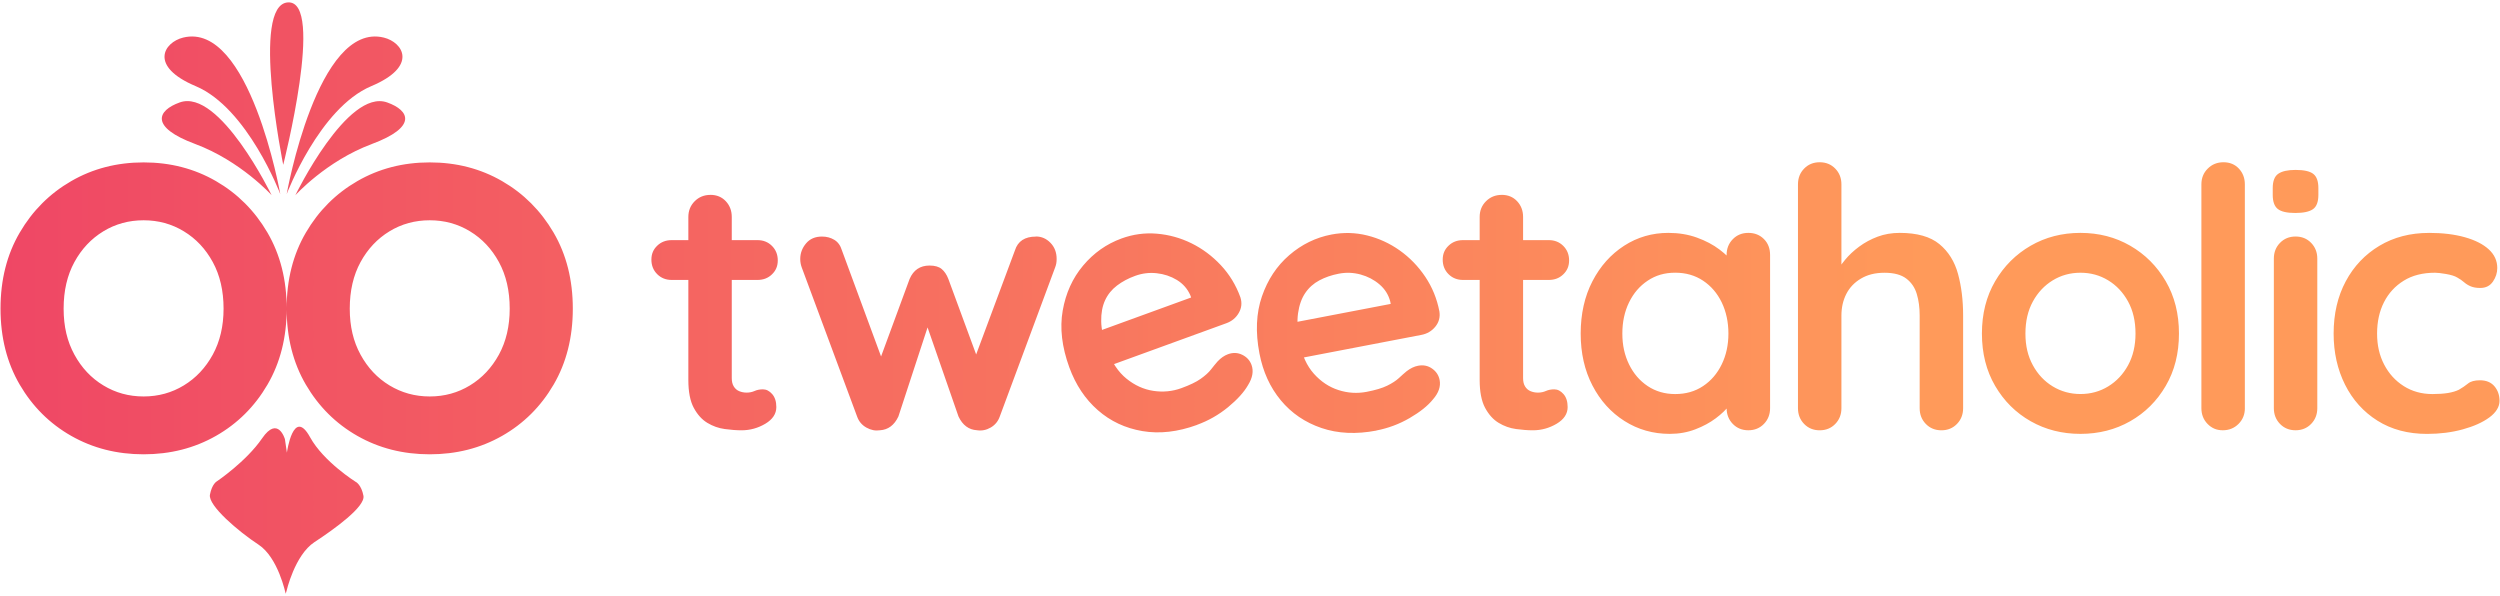 <svg width="520" height="124" viewBox="0 0 520 124" fill="none" xmlns="http://www.w3.org/2000/svg">
<path d="M139.708 49.946H157.56C158.765 49.946 159.771 50.35 160.573 51.151C161.374 51.953 161.778 52.959 161.778 54.164C161.778 55.369 161.374 56.286 160.573 57.061C159.771 57.843 158.765 58.228 157.56 58.228H139.708C138.503 58.228 137.497 57.824 136.696 57.023C135.894 56.222 135.491 55.215 135.491 54.01C135.491 52.805 135.894 51.889 136.696 51.113C137.497 50.337 138.503 49.946 139.708 49.946ZM147.766 40.53C149.073 40.53 150.137 40.972 150.964 41.85C151.791 42.729 152.208 43.825 152.208 45.126V78.65C152.208 79.355 152.342 79.932 152.624 80.381C152.9 80.836 153.278 81.163 153.752 81.361C154.227 81.56 154.746 81.663 155.297 81.663C155.9 81.663 156.451 81.547 156.957 81.323C157.457 81.099 158.034 80.983 158.688 80.983C159.393 80.983 160.034 81.31 160.611 81.964C161.188 82.618 161.476 83.521 161.476 84.675C161.476 86.079 160.707 87.233 159.182 88.143C157.65 89.047 156.002 89.502 154.246 89.502C153.188 89.502 152.022 89.412 150.746 89.239C149.464 89.066 148.259 88.637 147.131 87.957C146.003 87.278 145.061 86.239 144.304 84.829C143.548 83.425 143.176 81.49 143.176 79.028V45.132C143.176 43.825 143.618 42.735 144.496 41.857C145.375 40.979 146.464 40.536 147.772 40.536L147.766 40.53ZM215.486 49.19C216.64 49.19 217.647 49.632 218.499 50.51C219.352 51.389 219.781 52.504 219.781 53.863C219.781 54.215 219.755 54.529 219.704 54.805C219.653 55.081 219.576 55.343 219.48 55.593L207.955 86.63C207.602 87.637 206.974 88.399 206.07 88.925C205.166 89.451 204.211 89.643 203.205 89.489C201.5 89.386 200.218 88.431 199.365 86.624L191.911 65.157L193.872 65.234L186.866 86.63C186.014 88.438 184.732 89.393 183.027 89.496C182.071 89.643 181.129 89.457 180.2 88.931C179.27 88.406 178.629 87.637 178.277 86.637L166.752 55.6C166.553 55.049 166.45 54.472 166.45 53.869C166.45 52.664 166.854 51.587 167.656 50.632C168.457 49.677 169.566 49.203 170.969 49.203C171.925 49.203 172.777 49.427 173.533 49.882C174.29 50.337 174.815 51.062 175.117 52.068L184.232 76.778L182.347 76.631L189.199 58.023C190.001 56.164 191.385 55.234 193.34 55.234C194.443 55.234 195.289 55.472 195.866 55.952C196.443 56.433 196.91 57.119 197.257 58.023L204.109 76.631L201.846 76.932L211.108 52.074C211.711 50.164 213.166 49.209 215.48 49.209L215.486 49.19ZM248.985 88.38C244.972 89.842 241.19 90.271 237.626 89.668C234.069 89.066 230.973 87.617 228.345 85.31C225.717 83.009 223.742 80.041 222.415 76.406C220.871 72.157 220.409 68.227 221.044 64.599C221.678 60.978 223.089 57.856 225.294 55.234C227.492 52.619 230.152 50.741 233.267 49.606C235.671 48.728 238.133 48.395 240.639 48.607C243.145 48.818 245.542 49.485 247.818 50.6C250.094 51.722 252.132 53.241 253.927 55.151C255.715 57.061 257.08 59.292 258.003 61.843C258.369 62.99 258.253 64.074 257.664 65.093C257.074 66.112 256.209 66.824 255.074 67.234L228.037 77.073L223.339 70.766L249.318 61.311L248.273 63.292L247.574 61.382C246.978 60.048 246.049 58.997 244.786 58.228C243.517 57.459 242.12 56.997 240.588 56.831C239.056 56.664 237.562 56.85 236.101 57.382C234.639 57.914 233.434 58.568 232.344 59.388C231.255 60.215 230.421 61.234 229.857 62.458C229.293 63.683 229.018 65.144 229.05 66.843C229.082 68.541 229.518 70.548 230.357 72.862C231.287 75.413 232.601 77.374 234.306 78.759C236.011 80.143 237.87 80.99 239.883 81.297C241.889 81.605 243.844 81.419 245.728 80.733C247.472 80.099 248.818 79.451 249.747 78.791C250.683 78.131 251.395 77.483 251.888 76.849C252.382 76.214 252.831 75.663 253.247 75.189C253.939 74.451 254.664 73.951 255.42 73.676C256.459 73.298 257.446 73.336 258.388 73.798C259.33 74.259 259.971 74.958 260.317 75.9C260.779 77.176 260.542 78.573 259.599 80.092C258.747 81.579 257.356 83.111 255.427 84.701C253.491 86.284 251.343 87.508 248.985 88.367V88.38ZM286.29 89.56C282.098 90.361 278.291 90.188 274.874 89.028C271.458 87.867 268.631 85.944 266.4 83.252C264.17 80.56 262.695 77.317 261.965 73.516C261.112 69.08 261.285 65.118 262.484 61.644C263.683 58.17 265.573 55.311 268.163 53.074C270.753 50.837 273.676 49.408 276.925 48.786C279.438 48.305 281.919 48.363 284.361 48.972C286.803 49.575 289.059 50.613 291.13 52.081C293.2 53.549 294.969 55.369 296.437 57.542C297.899 59.715 298.892 62.132 299.399 64.798C299.578 65.99 299.29 67.041 298.546 67.952C297.803 68.862 296.835 69.432 295.649 69.657L267.388 75.08L263.747 68.106L290.899 62.901L289.553 64.695L289.168 62.696C288.797 61.285 288.047 60.1 286.912 59.138C285.784 58.177 284.476 57.497 282.989 57.093C281.502 56.69 279.996 56.632 278.47 56.927C276.945 57.221 275.65 57.67 274.438 58.311C273.233 58.952 272.246 59.83 271.49 60.946C270.733 62.061 270.234 63.465 269.996 65.144C269.759 66.83 269.868 68.875 270.33 71.291C270.842 73.951 271.83 76.105 273.291 77.74C274.753 79.374 276.458 80.509 278.393 81.13C280.329 81.759 282.284 81.88 284.258 81.502C286.085 81.15 287.508 80.727 288.54 80.22C289.566 79.714 290.374 79.188 290.963 78.644C291.547 78.099 292.085 77.624 292.572 77.221C293.373 76.605 294.168 76.221 294.963 76.073C296.046 75.868 297.021 76.06 297.873 76.663C298.732 77.265 299.251 78.06 299.444 79.047C299.7 80.381 299.238 81.72 298.065 83.066C296.989 84.4 295.373 85.694 293.213 86.951C291.053 88.207 288.739 89.072 286.271 89.547L286.29 89.56ZM304.302 49.946H322.154C323.359 49.946 324.365 50.35 325.167 51.151C325.968 51.953 326.372 52.959 326.372 54.164C326.372 55.369 325.968 56.286 325.167 57.061C324.365 57.843 323.359 58.228 322.154 58.228H304.302C303.097 58.228 302.091 57.824 301.29 57.023C300.488 56.222 300.085 55.215 300.085 54.01C300.085 52.805 300.488 51.889 301.29 51.113C302.091 50.337 303.097 49.946 304.302 49.946ZM312.36 40.53C313.667 40.53 314.731 40.972 315.558 41.85C316.385 42.729 316.802 43.825 316.802 45.126V78.65C316.802 79.355 316.936 79.932 317.218 80.381C317.494 80.836 317.872 81.163 318.346 81.361C318.821 81.56 319.34 81.663 319.891 81.663C320.494 81.663 321.045 81.547 321.551 81.323C322.051 81.099 322.628 80.983 323.282 80.983C323.987 80.983 324.628 81.31 325.205 81.964C325.782 82.618 326.07 83.521 326.07 84.675C326.07 86.079 325.301 87.233 323.776 88.143C322.244 89.047 320.596 89.502 318.84 89.502C317.782 89.502 316.616 89.412 315.34 89.239C314.058 89.066 312.853 88.637 311.725 87.957C310.597 87.278 309.655 86.239 308.898 84.829C308.148 83.425 307.77 81.49 307.77 79.028V45.132C307.77 43.825 308.206 42.735 309.09 41.857C309.969 40.979 311.058 40.536 312.366 40.536L312.36 40.53ZM363.658 48.44C364.966 48.44 366.043 48.869 366.895 49.722C367.748 50.574 368.177 51.683 368.177 53.036V84.9C368.177 86.207 367.748 87.297 366.895 88.175C366.043 89.053 364.959 89.496 363.658 89.496C362.357 89.496 361.274 89.053 360.421 88.175C359.569 87.297 359.139 86.207 359.139 84.9V81.207L360.799 81.887C360.799 82.541 360.447 83.329 359.742 84.259C359.037 85.188 358.082 86.105 356.876 87.008C355.671 87.912 354.255 88.681 352.62 89.303C350.986 89.931 349.217 90.245 347.313 90.245C343.845 90.245 340.711 89.355 337.897 87.573C335.083 85.79 332.858 83.329 331.23 80.188C329.596 77.047 328.782 73.445 328.782 69.381C328.782 65.317 329.596 61.638 331.23 58.497C332.858 55.356 335.057 52.901 337.82 51.113C340.582 49.331 343.646 48.44 347.012 48.44C349.172 48.44 351.152 48.767 352.96 49.421C354.768 50.075 356.338 50.901 357.665 51.908C358.992 52.914 360.024 53.927 360.754 54.959C361.479 55.991 361.844 56.856 361.844 57.555L359.133 58.536V53.036C359.133 51.728 359.556 50.639 360.415 49.76C361.267 48.882 362.344 48.44 363.652 48.44H363.658ZM348.441 81.964C350.652 81.964 352.582 81.413 354.242 80.304C355.902 79.201 357.191 77.695 358.12 75.785C359.049 73.874 359.511 71.74 359.511 69.381C359.511 67.022 359.043 64.811 358.12 62.901C357.191 60.991 355.896 59.484 354.242 58.382C352.582 57.279 350.652 56.721 348.441 56.721C346.23 56.721 344.371 57.273 342.717 58.382C341.057 59.484 339.768 60.991 338.839 62.901C337.909 64.811 337.448 66.971 337.448 69.381C337.448 71.791 337.909 73.874 338.839 75.785C339.768 77.695 341.063 79.201 342.717 80.304C344.377 81.406 346.281 81.964 348.441 81.964ZM395.144 48.44C398.759 48.44 401.509 49.222 403.393 50.773C405.278 52.331 406.566 54.401 407.271 56.991C407.976 59.58 408.329 62.452 408.329 65.618V84.906C408.329 86.214 407.899 87.303 407.047 88.181C406.194 89.06 405.111 89.502 403.81 89.502C402.509 89.502 401.425 89.06 400.573 88.181C399.72 87.303 399.291 86.214 399.291 84.906V65.618C399.291 63.958 399.092 62.465 398.688 61.138C398.285 59.805 397.56 58.741 396.503 57.939C395.445 57.138 393.945 56.734 391.984 56.734C390.022 56.734 388.445 57.138 387.086 57.939C385.728 58.741 384.715 59.811 384.035 61.138C383.356 62.471 383.016 63.965 383.016 65.618V84.906C383.016 86.214 382.587 87.303 381.734 88.181C380.882 89.06 379.798 89.502 378.497 89.502C377.196 89.502 376.113 89.06 375.26 88.181C374.408 87.303 373.978 86.214 373.978 84.906V38.344C373.978 37.037 374.401 35.947 375.26 35.069C376.113 34.191 377.196 33.748 378.497 33.748C379.798 33.748 380.882 34.191 381.734 35.069C382.587 35.947 383.016 37.043 383.016 38.344V57.023L381.888 56.798C382.343 55.946 382.965 55.029 383.772 54.049C384.574 53.068 385.554 52.151 386.708 51.299C387.862 50.446 389.144 49.754 390.548 49.228C391.952 48.703 393.484 48.44 395.144 48.44ZM453.224 69.381C453.224 73.503 452.307 77.131 450.474 80.265C448.641 83.406 446.179 85.855 443.09 87.611C440 89.367 436.545 90.245 432.731 90.245C428.918 90.245 425.463 89.367 422.373 87.611C419.283 85.855 416.822 83.406 414.989 80.265C413.156 77.124 412.239 73.496 412.239 69.381C412.239 65.266 413.156 61.638 414.989 58.497C416.822 55.356 419.283 52.901 422.373 51.113C425.463 49.331 428.911 48.44 432.731 48.44C436.552 48.44 440 49.331 443.09 51.113C446.179 52.895 448.641 55.356 450.474 58.497C452.307 61.638 453.224 65.266 453.224 69.381ZM444.186 69.381C444.186 66.824 443.673 64.599 442.641 62.715C441.609 60.83 440.231 59.362 438.5 58.311C436.77 57.254 434.847 56.728 432.738 56.728C430.629 56.728 428.706 57.254 426.975 58.311C425.245 59.369 423.86 60.837 422.835 62.715C421.803 64.599 421.29 66.824 421.29 69.381C421.29 71.939 421.803 74.086 422.835 75.971C423.86 77.855 425.245 79.323 426.975 80.374C428.706 81.425 430.629 81.957 432.738 81.957C434.847 81.957 436.77 81.432 438.5 80.374C440.231 79.317 441.616 77.849 442.641 75.971C443.667 74.086 444.186 71.894 444.186 69.381ZM466.935 84.9C466.935 86.207 466.492 87.297 465.614 88.175C464.736 89.053 463.64 89.496 462.339 89.496C461.038 89.496 460.031 89.053 459.172 88.175C458.32 87.297 457.89 86.207 457.89 84.9V38.344C457.89 37.037 458.326 35.947 459.211 35.069C460.089 34.191 461.179 33.748 462.486 33.748C463.794 33.748 464.858 34.191 465.685 35.069C466.512 35.947 466.928 37.043 466.928 38.344V84.9H466.935ZM477.402 44.299C475.697 44.299 474.486 44.023 473.787 43.472C473.082 42.921 472.729 41.94 472.729 40.536V39.107C472.729 37.652 473.12 36.658 473.896 36.133C474.672 35.607 475.864 35.344 477.473 35.344C479.229 35.344 480.46 35.62 481.165 36.171C481.87 36.723 482.222 37.703 482.222 39.107V40.536C482.222 41.992 481.844 42.985 481.094 43.511C480.344 44.036 479.107 44.299 477.402 44.299ZM481.998 84.9C481.998 86.207 481.569 87.297 480.716 88.175C479.864 89.053 478.78 89.496 477.479 89.496C476.178 89.496 475.095 89.053 474.242 88.175C473.39 87.297 472.96 86.207 472.96 84.9V53.792C472.96 52.485 473.383 51.395 474.242 50.517C475.095 49.639 476.171 49.196 477.479 49.196C478.787 49.196 479.864 49.639 480.716 50.517C481.569 51.395 481.998 52.491 481.998 53.792V84.9ZM505.196 48.44C508.054 48.44 510.554 48.741 512.689 49.344C514.823 49.946 516.477 50.786 517.663 51.869C518.842 52.953 519.432 54.241 519.432 55.747C519.432 56.754 519.131 57.696 518.528 58.574C517.926 59.452 517.048 59.895 515.894 59.895C515.093 59.895 514.426 59.779 513.9 59.555C513.375 59.33 512.907 59.042 512.509 58.689C512.106 58.337 511.631 58.01 511.08 57.709C510.58 57.407 509.811 57.17 508.785 56.991C507.753 56.818 506.99 56.728 506.49 56.728C503.926 56.728 501.754 57.279 499.972 58.388C498.19 59.491 496.818 60.984 495.863 62.869C494.908 64.753 494.433 66.926 494.433 69.381C494.433 71.836 494.921 73.939 495.901 75.823C496.882 77.708 498.234 79.201 499.972 80.304C501.702 81.406 503.702 81.964 505.958 81.964C507.215 81.964 508.292 81.887 509.195 81.74C510.099 81.586 510.856 81.361 511.458 81.06C512.163 80.656 512.785 80.233 513.343 79.778C513.894 79.323 514.721 79.099 515.83 79.099C517.137 79.099 518.137 79.515 518.842 80.342C519.547 81.169 519.9 82.188 519.9 83.393C519.9 84.598 519.195 85.79 517.791 86.823C516.387 87.855 514.541 88.681 512.253 89.31C509.965 89.938 507.497 90.252 504.83 90.252C500.863 90.252 497.42 89.335 494.51 87.502C491.6 85.669 489.35 83.169 487.767 80.009C486.184 76.842 485.395 73.304 485.395 69.388C485.395 65.272 486.235 61.644 487.921 58.504C489.6 55.363 491.94 52.908 494.927 51.119C497.914 49.337 501.343 48.446 505.208 48.446L505.196 48.44ZM59.629 64.195C59.629 70.176 58.296 75.445 55.636 80.002C52.976 84.56 49.399 88.117 44.912 90.668C40.425 93.22 35.412 94.495 29.868 94.495C24.323 94.495 19.311 93.22 14.824 90.668C10.337 88.117 6.766 84.56 4.1 80.002C1.44 75.445 0.107 70.176 0.107 64.195C0.107 58.215 1.433 52.946 4.1 48.389C6.76 43.831 10.337 40.254 14.824 37.665C19.311 35.075 24.323 33.78 29.868 33.78C35.412 33.78 40.425 35.075 44.912 37.665C49.399 40.254 52.969 43.831 55.636 48.389C58.296 52.946 59.629 58.215 59.629 64.195ZM46.502 64.195C46.502 60.478 45.752 57.247 44.258 54.51C42.765 51.773 40.758 49.639 38.239 48.113C35.72 46.581 32.932 45.818 29.868 45.818C26.804 45.818 24.016 46.581 21.497 48.113C18.977 49.645 16.971 51.779 15.478 54.51C13.984 57.247 13.234 60.471 13.234 64.195C13.234 67.92 13.984 71.035 15.478 73.766C16.971 76.503 18.977 78.637 21.497 80.163C24.016 81.695 26.804 82.464 29.868 82.464C32.932 82.464 35.72 81.695 38.239 80.163C40.758 78.631 42.758 76.496 44.258 73.766C45.752 71.028 46.502 67.843 46.502 64.195ZM119.145 64.195C119.145 70.176 117.812 75.445 115.152 80.002C112.492 84.56 108.915 88.117 104.428 90.668C99.941 93.22 94.928 94.495 89.384 94.495C83.839 94.495 78.827 93.22 74.34 90.668C69.853 88.117 66.283 84.56 63.616 80.002C60.956 75.445 59.623 70.176 59.623 64.195C59.623 58.215 60.95 52.946 63.616 48.389C66.276 43.831 69.853 40.254 74.34 37.665C78.827 35.075 83.839 33.78 89.384 33.78C94.928 33.78 99.941 35.075 104.428 37.665C108.915 40.254 112.485 43.831 115.152 48.389C117.812 52.946 119.145 58.215 119.145 64.195ZM106.018 64.195C106.018 60.478 105.268 57.247 103.774 54.51C102.281 51.773 100.274 49.639 97.755 48.113C95.236 46.581 92.448 45.818 89.384 45.818C86.32 45.818 83.532 46.581 81.013 48.113C78.493 49.645 76.487 51.779 74.994 54.51C73.5 57.247 72.75 60.471 72.75 64.195C72.75 67.92 73.5 71.035 74.994 73.766C76.487 76.503 78.493 78.637 81.013 80.163C83.532 81.688 86.32 82.464 89.384 82.464C92.448 82.464 95.236 81.695 97.755 80.163C100.274 78.631 102.274 76.496 103.774 73.766C105.268 71.028 106.018 67.843 106.018 64.195ZM74.032 100.258C74.032 100.258 67.308 96.066 64.494 90.938C61.001 84.573 59.674 94.149 59.674 94.149L59.264 91.348C59.264 91.348 57.822 86.355 54.514 91.181C51.206 96.008 45.117 100.11 45.117 100.11C45.117 100.11 44.098 100.623 43.668 102.892C43.245 105.161 49.655 110.591 53.77 113.283C57.886 115.981 59.418 123.5 59.418 123.5L59.584 122.981C59.584 122.981 61.289 115.462 65.404 112.763C69.52 110.065 76.026 105.392 75.596 103.123C75.173 100.854 74.039 100.251 74.039 100.251L74.032 100.258ZM59.886 0.5C52.142 0.968 58.911 34.28 58.911 34.28C58.911 34.28 67.629 0.032 59.886 0.5ZM56.501 40.607C56.501 40.607 45.694 18.345 37.4 21.3C32.688 22.98 31.118 26.428 40.592 29.947C50.066 33.473 56.501 40.601 56.501 40.601V40.607ZM58.302 40.376C58.302 40.376 51.918 4.391 38.085 7.82C34.118 8.801 30.874 13.775 40.713 17.922C51.514 22.473 58.302 40.376 58.302 40.376ZM77.34 29.954C86.814 26.428 85.243 22.986 80.532 21.307C72.237 18.352 61.43 40.613 61.43 40.613C61.43 40.613 67.866 33.479 77.34 29.96V29.954ZM77.218 17.922C87.057 13.775 83.814 8.801 79.846 7.82C66.013 4.391 59.629 40.376 59.629 40.376C59.629 40.376 66.417 22.473 77.218 17.922Z" fill="url(#paint0_linear_34_5)"/>
<defs>
<linearGradient id="paint0_linear_34_5" x1="0.113" y1="62.003" x2="519.887" y2="62.003" gradientUnits="userSpaceOnUse">
<stop stop-color="#EF4765"/>
<stop offset="0.77" stop-color="#FF9A5A"/>
</linearGradient>
</defs>
</svg>
